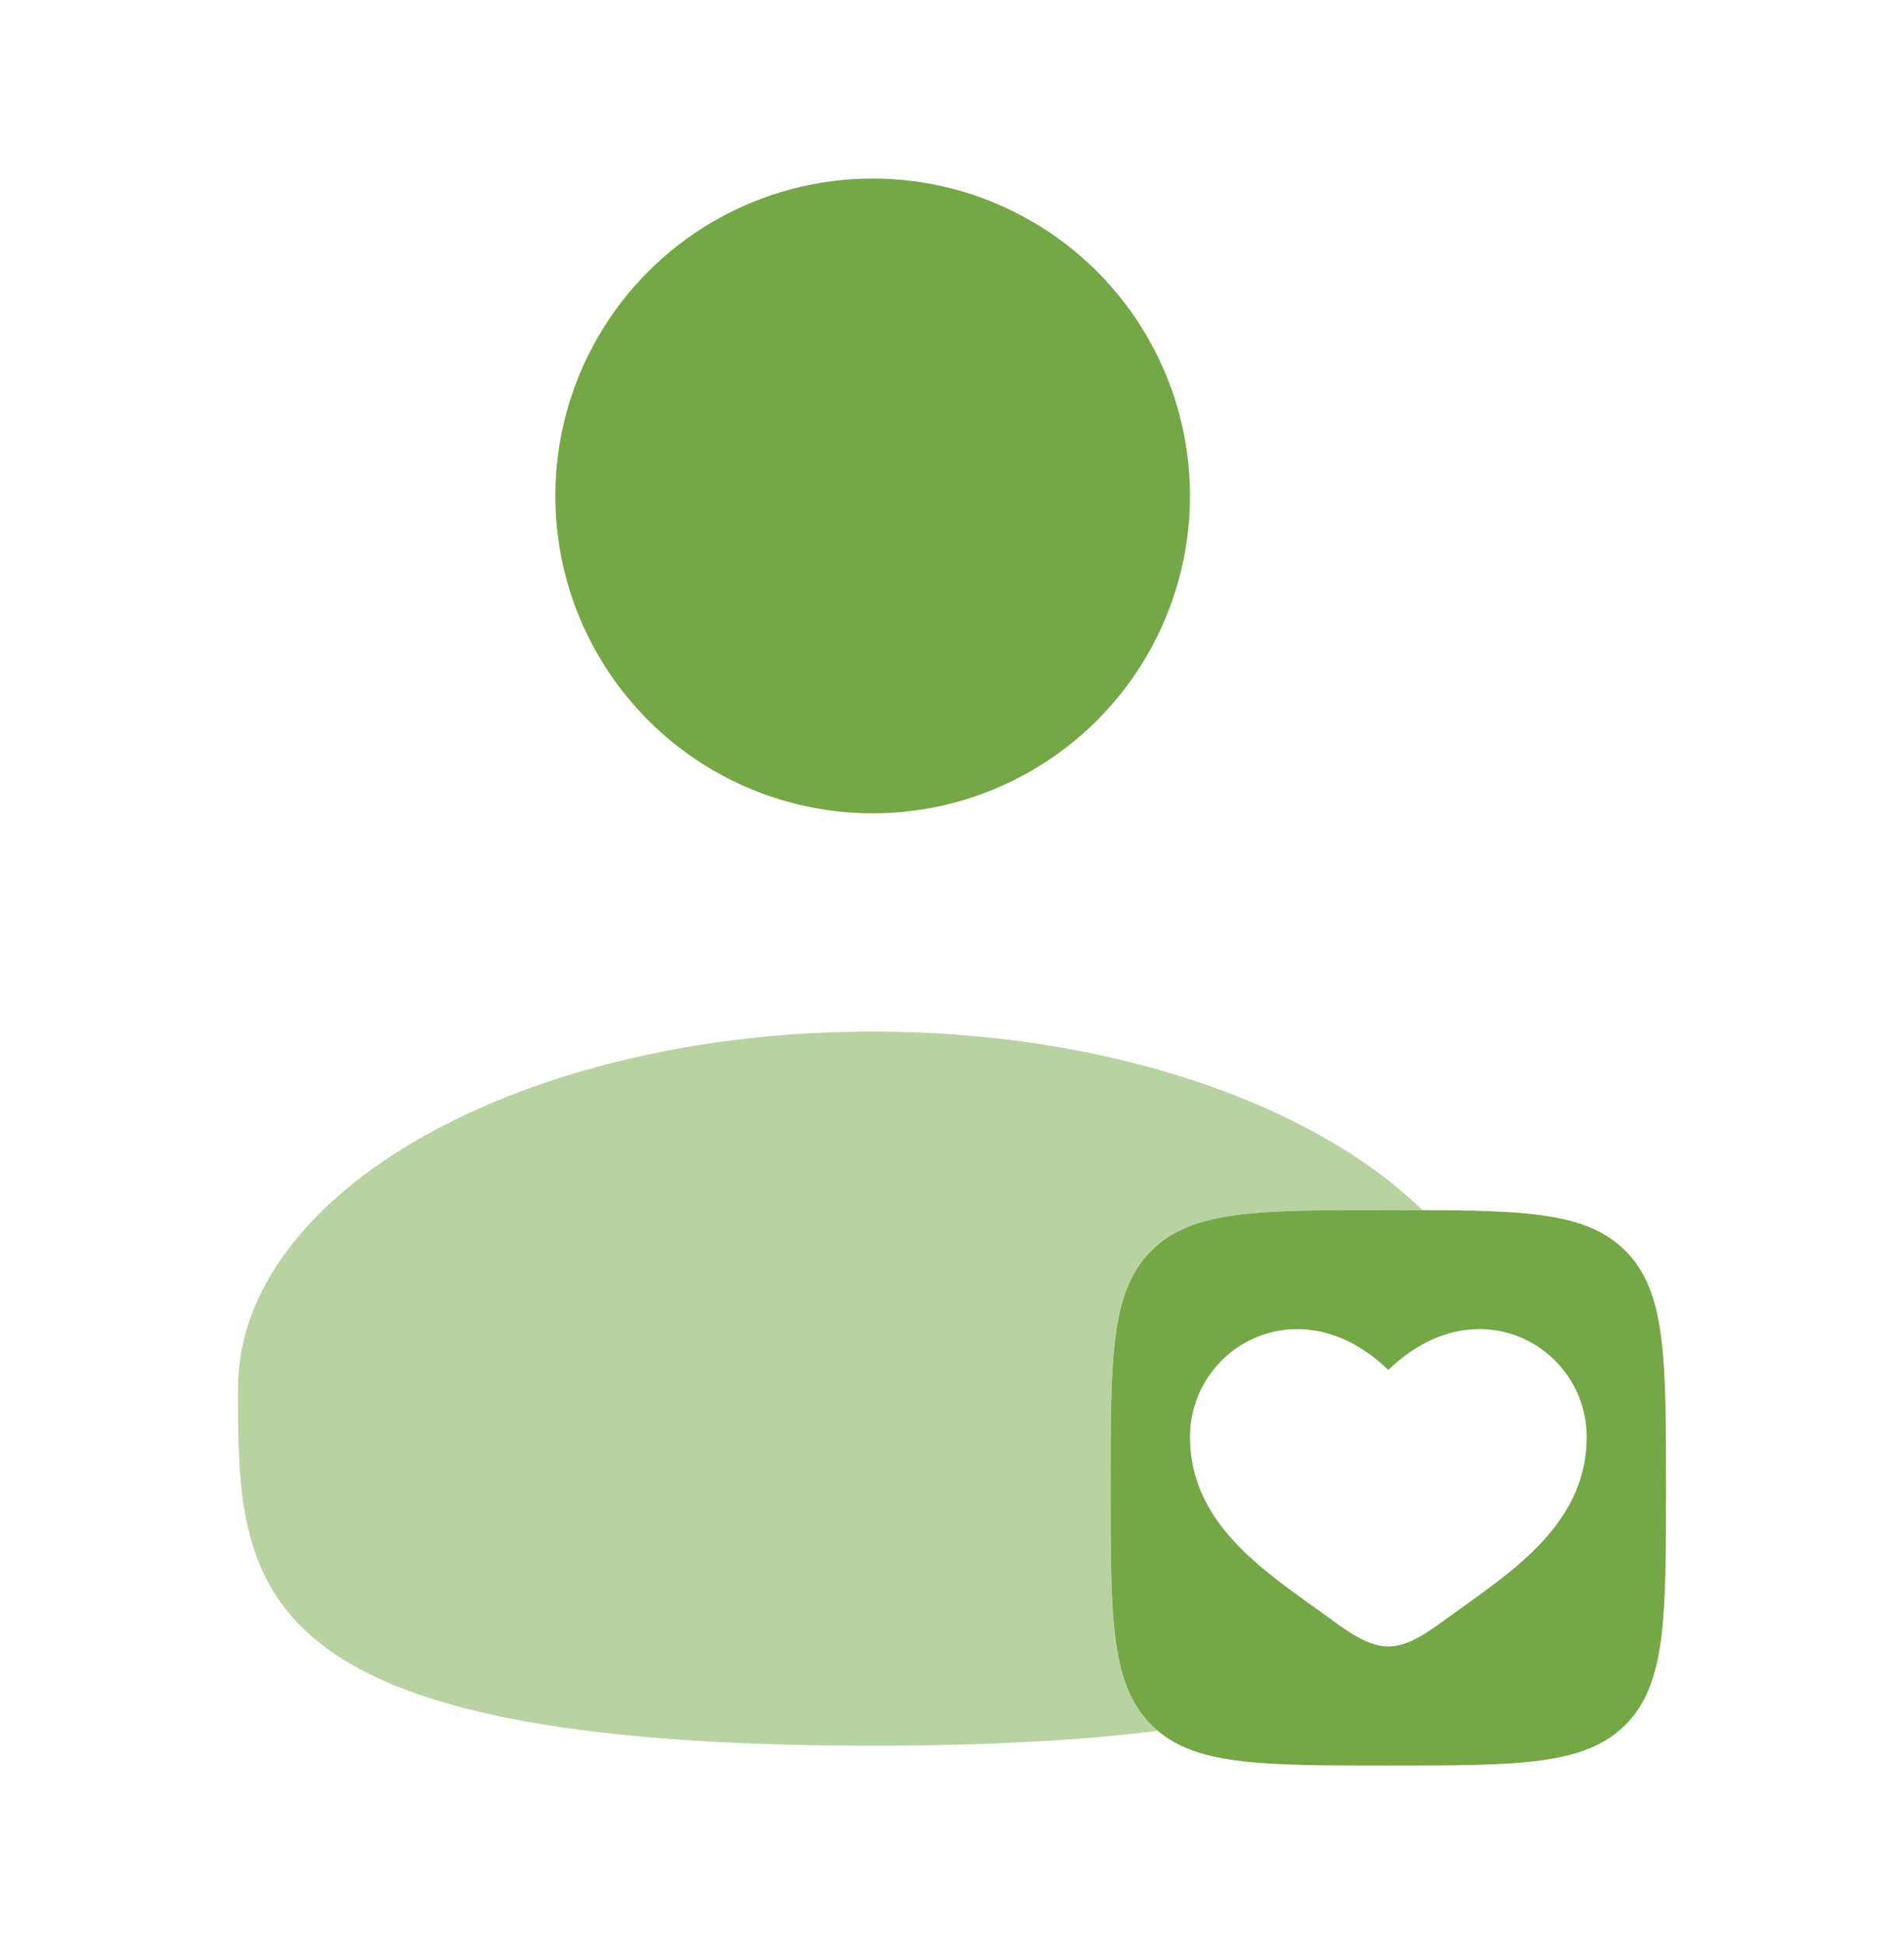 <svg xmlns="http://www.w3.org/2000/svg" width="48" height="49" viewBox="0 0 48 49" fill="none"><circle cx="22" cy="12.5" r="8" fill="#75A747"></circle><path fill-rule="evenodd" clip-rule="evenodd" d="M29.025 43.475C30.05 44.5 31.7 44.5 35 44.5C38.3 44.5 39.95 44.5 40.975 43.475C42 42.45 42 40.8 42 37.5C42 34.2 42 32.55 40.975 31.525C39.95 30.5 38.3 30.5 35 30.5C31.7 30.5 30.05 30.5 29.025 31.525C28 32.55 28 34.2 28 37.5C28 40.8 28 42.45 29.025 43.475ZM33.053 40.453C31.649 39.447 30 38.267 30 36.22C30 33.96 32.75 32.357 35 34.53C37.25 32.357 40 33.96 40 36.22C40 38.267 38.351 39.447 36.947 40.453C36.801 40.557 36.658 40.66 36.519 40.761C36 41.142 35.5 41.5 35 41.5C34.5 41.5 34 41.142 33.481 40.761C33.342 40.66 33.199 40.557 33.053 40.453Z" fill="#75A747"></path><path opacity="0.5" d="M29.188 43.625C29.132 43.578 29.078 43.528 29.025 43.475C28 42.45 28 40.8 28 37.5C28 34.2 28 32.55 29.025 31.525C30.05 30.5 31.7 30.5 35 30.5C35.3 30.5 35.587 30.5 35.86 30.501C33.094 27.81 27.923 26 22 26C13.163 26 6 30.029 6 35C6 39.971 6 44 22 44C24.885 44 27.25 43.869 29.188 43.625Z" fill="#75A747"></path></svg>